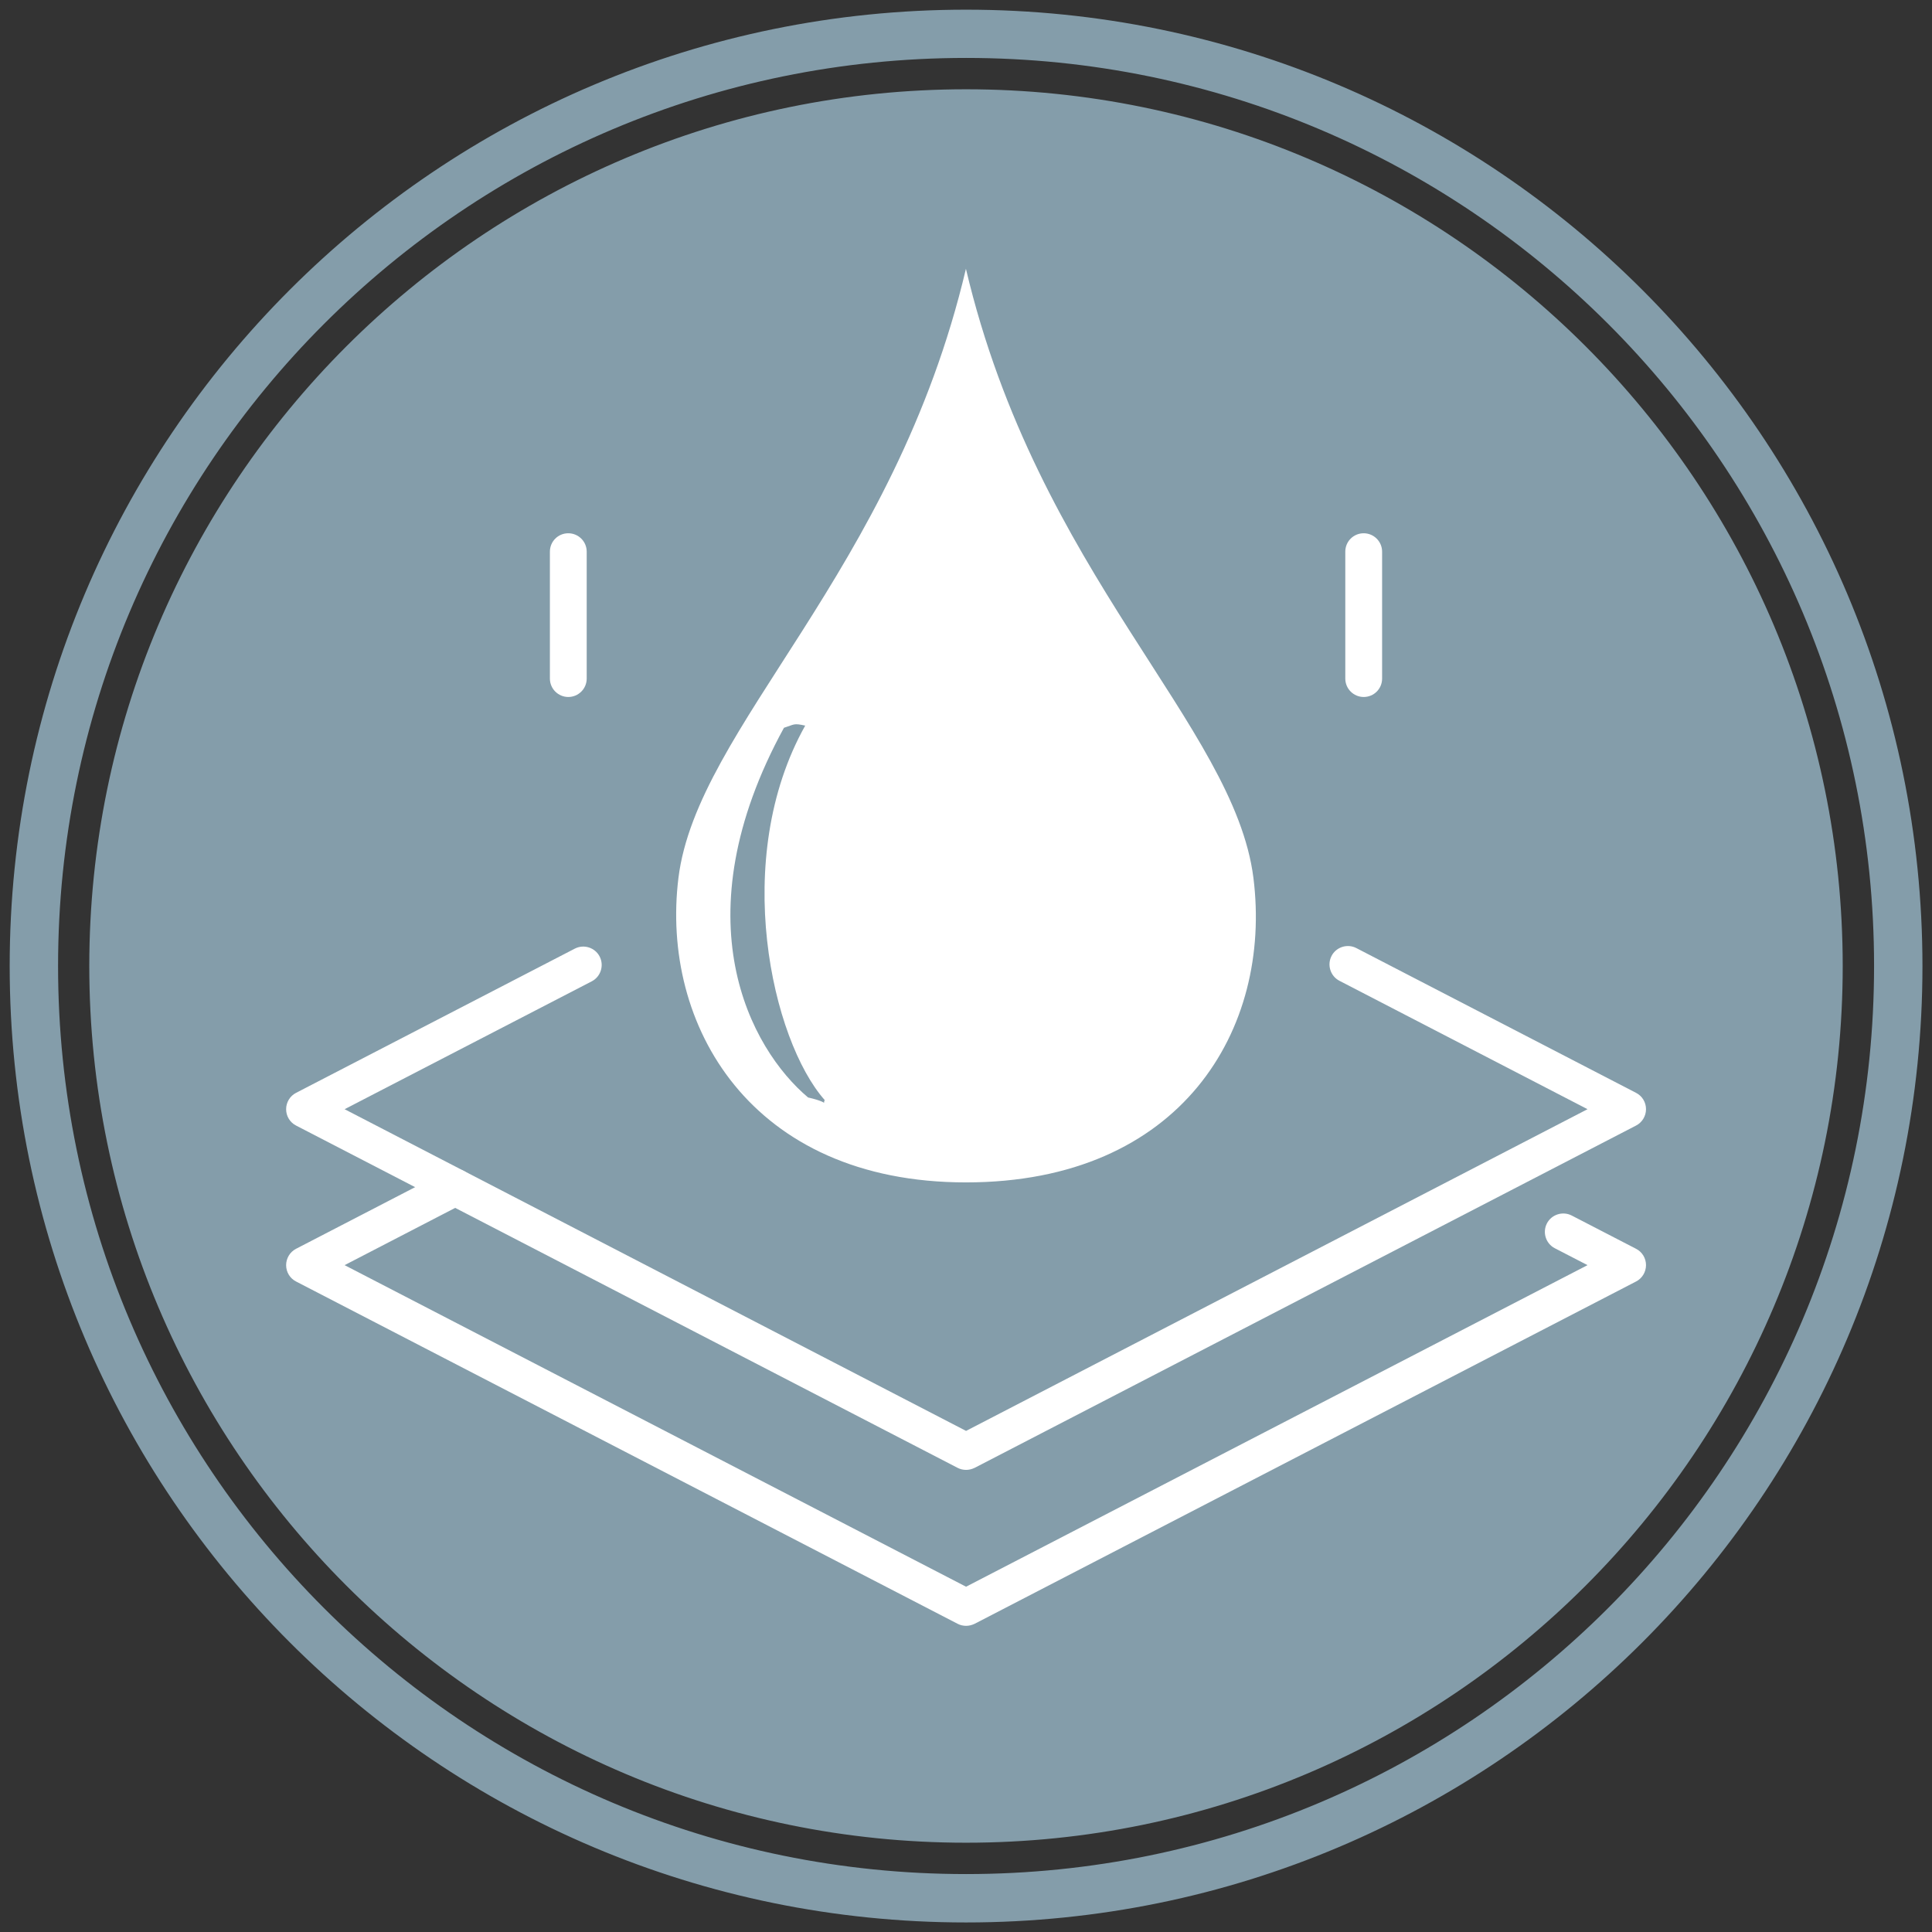 <svg xmlns="http://www.w3.org/2000/svg" xmlns:xlink="http://www.w3.org/1999/xlink" x="0px" y="0px" viewBox="0 0 141.73 141.73" style="enable-background:new 0 0 141.73 141.73;" xml:space="preserve"><rect x="0" y="0" width="141.73" height="141.73" fill="#333333" stroke="none"/> <style type="text/css"> .st0{fill:#849DAA;} .st1{fill:none;stroke:#FFFFFF;stroke-width:3;stroke-linecap:round;stroke-miterlimit:10;} .st2{fill:#5A6870;} .st3{fill:#3D6E82;} .st4{fill:#B1D1E1;} .st5{display:none;fill:#849DAA;} .st6{display:none;} .st7{display:inline;fill:#849DAA;} .st8{fill:#FFFFFF;} .st9{fill-rule:evenodd;clip-rule:evenodd;fill:#FFFFFF;} .st10{display:inline;fill:none;stroke:#FFFFFF;stroke-width:3;stroke-miterlimit:10;} .st11{display:inline;fill:#FFFFFF;} .st12{opacity:0.4;fill:#FFFFFF;} .st13{opacity:0.7;fill:#FFFFFF;} </style> <g id="Comfort_levels"> </g> <g id="Laminated_Fabrics"> <circle id="XMLID_10_" class="st5" cx="70.87" cy="70.87" r="65.2"></circle> <g id="XMLID_9_" class="st6"> <path class="st7" d="M70.87,3.74c37.01,0,67.13,30.11,67.13,67.13c0,37.01-30.11,67.13-67.13,67.13S3.74,107.88,3.74,70.87 C3.74,33.85,33.85,3.74,70.87,3.74 M70.87,0.71c-38.75,0-70.16,31.41-70.16,70.16c0,38.75,31.41,70.16,70.16,70.16 s70.16-31.41,70.16-70.16C141.02,32.12,109.61,0.71,70.87,0.71L70.87,0.71z"></path> </g> <g> <path class="st0" d="M70.87,0.71c-38.75,0-70.16,31.41-70.16,70.16c0,38.75,31.41,70.16,70.16,70.16 c38.75,0,70.16-31.41,70.16-70.16C141.02,32.12,109.61,0.71,70.87,0.71z M70.87,137.48c-36.79,0-66.61-29.82-66.61-66.61 S34.08,4.25,70.87,4.25c36.79,0,66.61,29.82,66.61,66.61S107.66,137.48,70.87,137.48z M135.18,70.87 c0,35.46-28.85,64.31-64.31,64.31S6.55,106.33,6.55,70.87C6.55,35.4,35.4,6.55,70.87,6.55S135.18,35.4,135.18,70.87z"></path> <g> <path class="st8" d="M70.87,107.83c-0.21,0-0.43-0.05-0.62-0.15L21.72,82.57c-0.45-0.23-0.73-0.69-0.73-1.2 c0-0.5,0.28-0.97,0.73-1.2l20.45-10.58c0.66-0.34,1.48-0.08,1.82,0.58c0.34,0.66,0.08,1.48-0.58,1.82l-18.13,9.38l45.59,23.6 l45.59-23.6l-18.2-9.42c-0.66-0.34-0.92-1.16-0.58-1.82c0.34-0.66,1.16-0.92,1.82-0.58l20.52,10.62c0.45,0.23,0.73,0.69,0.73,1.2 c0,0.5-0.28,0.97-0.73,1.2l-48.52,25.11C71.29,107.78,71.08,107.83,70.87,107.83z"></path> <path class="st8" d="M70.87,119.27c-0.21,0-0.43-0.05-0.62-0.15L21.72,94.01c-0.45-0.23-0.73-0.69-0.73-1.2 c0-0.5,0.28-0.97,0.73-1.2l11.05-5.72c0.66-0.34,1.48-0.08,1.82,0.58c0.34,0.66,0.08,1.48-0.58,1.82l-8.73,4.52l45.59,23.59 l45.59-23.59l-2.4-1.24c-0.66-0.34-0.92-1.16-0.58-1.82c0.34-0.66,1.16-0.92,1.82-0.58l4.72,2.44c0.45,0.23,0.73,0.69,0.73,1.2 c0,0.5-0.28,0.97-0.73,1.2l-48.52,25.11C71.29,119.22,71.08,119.27,70.87,119.27z"></path> <path class="st8" d="M100.04,51.13c-0.74,0-1.35-0.6-1.35-1.35v-9.31c0-0.75,0.6-1.35,1.35-1.35c0.74,0,1.35,0.6,1.35,1.35v9.31 C101.39,50.53,100.79,51.13,100.04,51.13z"></path> <path class="st8" d="M41.69,51.13c-0.74,0-1.35-0.6-1.35-1.35v-9.31c0-0.75,0.6-1.35,1.35-1.35c0.74,0,1.35,0.6,1.35,1.35v9.31 C43.04,50.53,42.43,51.13,41.69,51.13z"></path> <path class="st8" d="M70.86,19.72c5.27,22.34,19.68,33.51,21.09,44.68c1.39,11.08-5.27,22.34-21.09,22.34S48.44,75.16,49.77,64.4 C51.15,53.31,65.59,42.06,70.86,19.72z M59.07,53.23c-0.87-0.19-0.77-0.09-1.56,0.16c-7.67,14.03-2.47,23.55,1.77,27.12 c1.9,0.43,0.97,0.68,1.22,0.19C56.63,76.33,53.58,63.02,59.07,53.23z"></path> </g> </g> </g> <g id="Never_Turn"> </g> <g id="Airzone"> </g> <g id="Durapad"> </g> <g id="Bonnel_Spring"> </g> <g id="Foam_Encased"> </g> <g id="Marvelous_Middle"> </g> </svg>